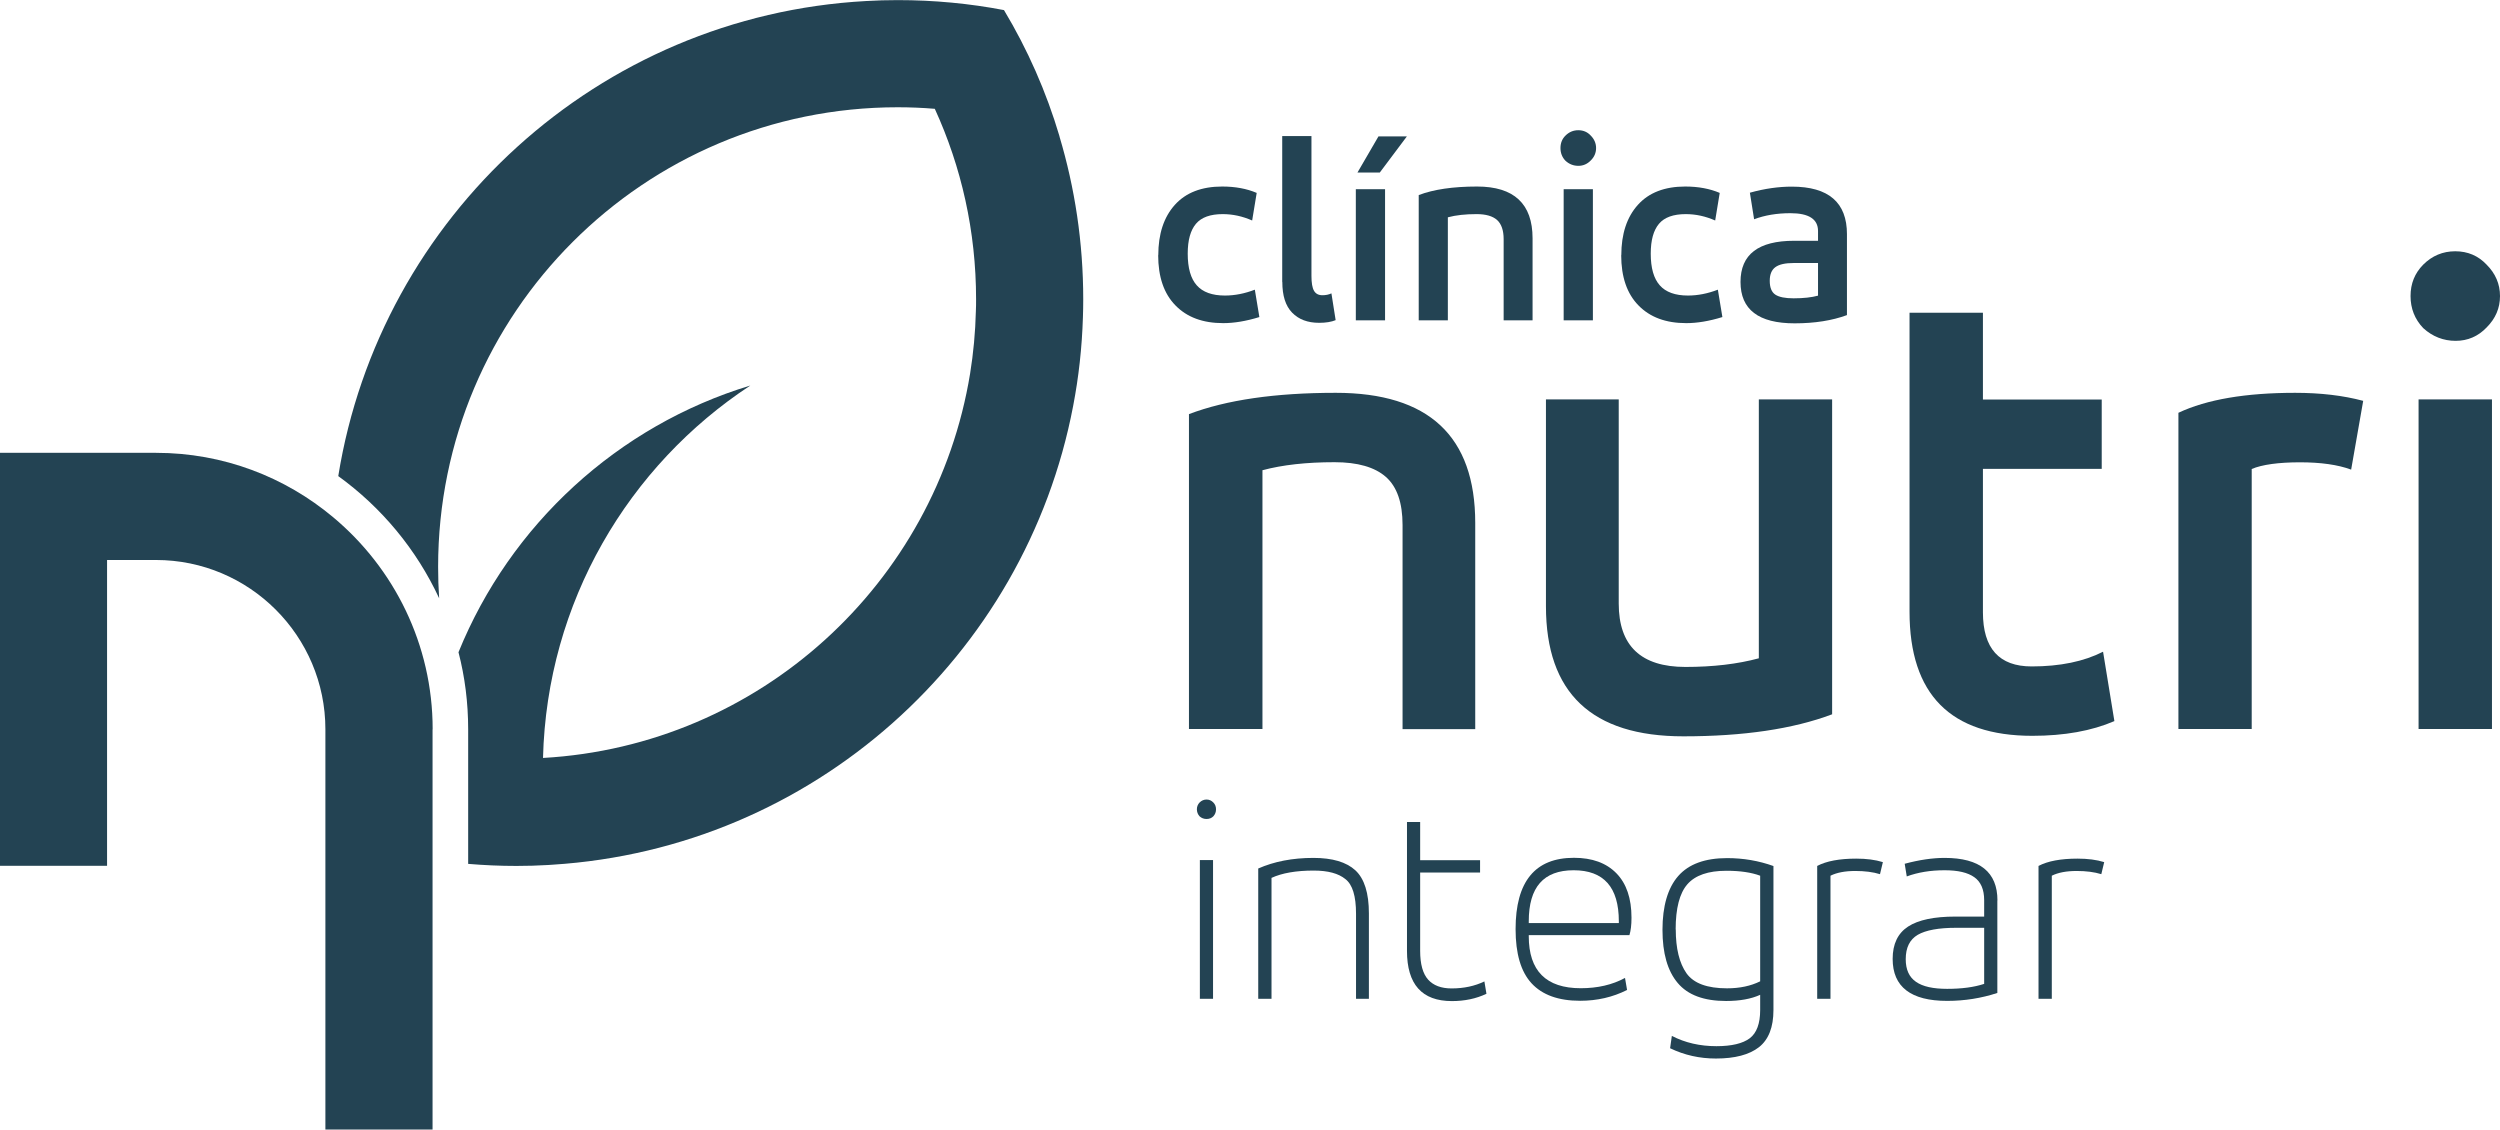 <svg xmlns="http://www.w3.org/2000/svg" viewBox="0 0 242.86 109.74"><defs><style>.d{fill:#234353;}</style></defs><g id="a"></g><g id="b"><g id="c"><g><g><g><path class="d" d="M122.63,70.82h-7.13v-30.59c3.63-1.38,8.38-2.07,14.26-2.07,9.03,0,13.55,4.21,13.55,12.64v20.03h-7.06v-19.83c0-2.16-.54-3.72-1.62-4.67-1.08-.95-2.74-1.43-4.99-1.43-2.72,0-5.06,.26-7,.78v25.15Z"></path><path class="d" d="M170.85,38.8h7.13v30.59c-3.8,1.43-8.62,2.14-14.45,2.14-8.9,0-13.35-4.21-13.35-12.64v-20.09h7.07v19.83c0,4.11,2.16,6.16,6.48,6.16,2.68,0,5.06-.28,7.13-.84v-25.15Z"></path><path class="d" d="M185.5,59.41V30.38h7.13v8.43h11.54v6.74h-11.54v13.94c0,3.5,1.58,5.25,4.73,5.25,2.76,0,5.08-.48,6.94-1.43l1.1,6.74c-2.2,.95-4.86,1.43-7.97,1.43-7.95,0-11.93-4.02-11.93-12.06Z"></path><path class="d" d="M218.75,70.82h-7.13v-30.72c2.76-1.3,6.55-1.94,11.34-1.94,2.46,0,4.67,.26,6.61,.78l-1.17,6.68c-1.3-.48-2.96-.71-4.99-.71s-3.67,.22-4.67,.65v25.28Z"></path><path class="d" d="M235.4,31.87c-.82-.86-1.23-1.9-1.23-3.11s.41-2.22,1.23-3.05c.86-.86,1.9-1.3,3.11-1.3s2.23,.43,3.05,1.3c.86,.86,1.3,1.88,1.3,3.05s-.43,2.18-1.3,3.05c-.82,.86-1.83,1.3-3.01,1.3s-2.24-.41-3.14-1.23Zm6.68,38.95h-7.13V38.8h7.13v32.02Z"></path></g><g><path class="d" d="M112.52,24.8c0-2.08,.54-3.71,1.61-4.9,1.07-1.19,2.61-1.78,4.6-1.78,1.27,0,2.39,.21,3.35,.62l-.44,2.68c-.93-.41-1.88-.62-2.86-.62-1.2,0-2.07,.31-2.6,.94-.53,.63-.8,1.59-.8,2.9,0,1.39,.29,2.42,.88,3.08,.58,.66,1.5,.99,2.73,.99,.96,0,1.93-.19,2.91-.57l.44,2.66c-1.29,.4-2.46,.59-3.51,.59-1.98,0-3.52-.57-4.64-1.72-1.12-1.14-1.68-2.77-1.68-4.89Z"></path><path class="d" d="M124.56,27.38V13.22h2.84v13.57c0,.69,.08,1.17,.25,1.46,.16,.28,.43,.43,.81,.43,.33,0,.62-.06,.88-.18l.41,2.6c-.41,.17-.95,.26-1.6,.26-1.12,0-1.99-.33-2.63-.99-.64-.66-.95-1.65-.95-2.98Z"></path><path class="d" d="M134.55,31.12h-2.84v-12.74h2.84v12.74Zm-2.68-14.36l2.04-3.51h2.76l-2.63,3.51h-2.17Z"></path><path class="d" d="M140.66,31.12h-2.84v-12.17c1.44-.55,3.34-.83,5.67-.83,3.59,0,5.39,1.68,5.39,5.03v7.97h-2.81v-7.89c0-.86-.22-1.48-.64-1.86-.43-.38-1.09-.57-1.99-.57-1.08,0-2.01,.1-2.79,.31v10.01Z"></path><path class="d" d="M152.08,15.62c-.33-.34-.49-.76-.49-1.24s.16-.89,.49-1.21c.34-.34,.76-.52,1.24-.52s.89,.17,1.21,.52c.34,.34,.52,.75,.52,1.21s-.17,.87-.52,1.21c-.33,.34-.73,.52-1.2,.52s-.89-.16-1.25-.49Zm2.66,15.5h-2.84v-12.74h2.84v12.74Z"></path><path class="d" d="M157.5,24.8c0-2.08,.54-3.71,1.61-4.9,1.07-1.19,2.61-1.78,4.6-1.78,1.27,0,2.39,.21,3.35,.62l-.44,2.68c-.93-.41-1.88-.62-2.86-.62-1.2,0-2.07,.31-2.6,.94-.53,.63-.8,1.59-.8,2.9,0,1.39,.29,2.42,.88,3.08,.58,.66,1.5,.99,2.73,.99,.96,0,1.93-.19,2.91-.57l.44,2.66c-1.29,.4-2.46,.59-3.51,.59-1.98,0-3.52-.57-4.64-1.72-1.12-1.14-1.68-2.77-1.68-4.89Z"></path><path class="d" d="M179.42,22.74v7.87c-1.44,.53-3.14,.8-5.08,.8-3.51,0-5.26-1.34-5.26-4.02s1.74-4,5.21-4h2.32v-.95c0-1.15-.89-1.73-2.68-1.73-1.32,0-2.5,.2-3.53,.59l-.41-2.58c1.43-.4,2.79-.59,4.07-.59,3.58,0,5.36,1.54,5.36,4.62Zm-2.81,5.98v-3.17h-2.35c-.83,0-1.42,.13-1.79,.4-.37,.27-.55,.71-.55,1.33,0,.65,.18,1.1,.54,1.34,.36,.24,.95,.36,1.78,.36,.96,0,1.75-.09,2.37-.26Z"></path></g></g><g><g><path class="d" d="M116.53,79.3c-.17-.19-.26-.42-.26-.68s.09-.48,.26-.66c.19-.19,.42-.29,.68-.29s.48,.1,.66,.29c.17,.17,.26,.39,.26,.66s-.09,.49-.26,.68c-.17,.17-.39,.26-.66,.26s-.49-.09-.68-.26Zm1.31,17.73h-1.28v-13.48h1.28v13.48Z"></path><path class="d" d="M123.51,97.03h-1.28v-12.66c1.54-.68,3.33-1.03,5.36-1.03,1.84,0,3.2,.4,4.08,1.21,.87,.81,1.31,2.2,1.31,4.18v8.3h-1.25v-8.27c0-1.71-.34-2.83-1.03-3.36-.67-.55-1.69-.83-3.08-.83-1.71,0-3.08,.24-4.1,.71v11.74Z"></path><path class="d" d="M136.68,92.36v-12.51h1.28v3.71h5.82v1.2h-5.82v7.61c0,1.29,.26,2.22,.77,2.79,.51,.57,1.27,.86,2.28,.86,1.2,0,2.26-.23,3.19-.68l.2,1.2c-1.01,.48-2.13,.71-3.36,.71-2.91,0-4.36-1.63-4.36-4.88Z"></path><path class="d" d="M158.49,89.16c0,.7-.07,1.26-.2,1.68h-9.78v.11c0,3.36,1.68,5.05,5.05,5.05,1.63,0,3.07-.33,4.3-1l.2,1.17c-1.39,.7-2.91,1.05-4.56,1.05-2.11,0-3.68-.57-4.72-1.7-1.04-1.13-1.55-2.88-1.55-5.26,0-4.62,1.89-6.93,5.67-6.93,1.77,0,3.14,.5,4.12,1.5,.98,1,1.47,2.44,1.47,4.32Zm-9.98,.34v.17h8.75v-.17c0-3.31-1.46-4.96-4.39-4.96s-4.36,1.65-4.36,4.96Z"></path><path class="d" d="M172.28,84.12v14c0,1.67-.47,2.87-1.41,3.61-.94,.73-2.33,1.1-4.18,1.1-1.58,0-3.06-.33-4.45-1l.17-1.2c1.29,.67,2.74,1,4.33,1,1.48,0,2.56-.26,3.24-.77,.67-.51,1.01-1.43,1.01-2.74v-1.48c-.87,.4-1.98,.6-3.31,.6-2.15,0-3.72-.58-4.7-1.75-.99-1.17-1.48-2.89-1.48-5.17s.51-4.06,1.53-5.22c1.02-1.16,2.6-1.74,4.75-1.74,1.58,0,3.08,.26,4.5,.77Zm-9.49,6.16c0,1.86,.35,3.29,1.05,4.28,.7,.97,2.01,1.45,3.93,1.45,1.24,0,2.31-.23,3.22-.68v-10.26c-.86-.32-1.95-.48-3.28-.48-1.77,0-3.03,.44-3.79,1.31-.76,.87-1.14,2.34-1.14,4.39Z"></path><path class="d" d="M177.81,97.03h-1.28v-12.91c.89-.47,2.16-.71,3.79-.71,.99,0,1.85,.11,2.59,.34l-.28,1.17c-.68-.21-1.48-.31-2.39-.31-.99,0-1.8,.15-2.42,.46v11.97Z"></path><path class="d" d="M194.03,87.48v8.98c-1.56,.51-3.18,.77-4.87,.77-3.53,0-5.3-1.36-5.3-4.08,0-1.44,.5-2.49,1.5-3.14,1-.65,2.53-.97,4.6-.97h2.79v-1.6c0-1.03-.32-1.77-.95-2.22-.64-.46-1.6-.68-2.89-.68-1.37,0-2.59,.2-3.68,.6l-.2-1.23c1.41-.38,2.7-.57,3.88-.57,3.42,0,5.13,1.38,5.13,4.13Zm-1.28,8.1v-5.45h-2.74c-1.69,0-2.93,.23-3.71,.68-.78,.46-1.17,1.24-1.17,2.37,0,1.01,.33,1.74,1,2.2,.66,.46,1.67,.68,3.02,.68,1.43,0,2.62-.16,3.59-.48Z"></path><path class="d" d="M199.31,97.03h-1.28v-12.91c.89-.47,2.16-.71,3.79-.71,.99,0,1.85,.11,2.59,.34l-.28,1.17c-.68-.21-1.48-.31-2.39-.31-.99,0-1.8,.15-2.42,.46v11.97Z"></path></g><path class="d" d="M102.93,13.26c-1.29-4.35-3.11-8.47-5.4-12.28-3.34-.64-6.79-.97-10.32-.97-1.03,0-2.06,.03-3.07,.09-26.02,1.42-47.22,20.93-51.28,46.15,4.2,3.04,7.6,7.12,9.8,11.87-.07-1.01-.1-2.02-.1-3.05,0-24.66,19.99-44.65,44.65-44.65,1.21,0,2.41,.05,3.6,.15,2.58,5.63,4.01,11.9,4.01,18.5,0,.38,0,.77-.02,1.15-.05,2.06-.24,4.09-.56,6.07h0c-3.33,20.4-20.46,36.15-41.49,37.34,.38-15.14,8.3-28.4,20.14-36.18-12.9,3.92-23.32,13.53-28.35,25.91,.62,2.39,.94,4.9,.94,7.49v13.07c1.54,.13,3.11,.2,4.69,.2,1.03,0,2.06-.03,3.07-.09l.44-.03c25.27-1.59,45.93-20.23,50.57-44.56,.54-2.8,.86-5.68,.95-8.62,.02-.58,.03-1.17,.03-1.76,0-5.49-.81-10.8-2.31-15.81Z"></path><path class="d" d="M42.02,70.85v38.88h-10.41v-38.88c0-9.07-7.38-16.45-16.46-16.45h-4.75v29.71H0V43.99H15.16c6.54,0,12.54,2.35,17.21,6.26,5.9,4.93,9.66,12.34,9.66,20.6Z"></path></g></g></g></g></svg>